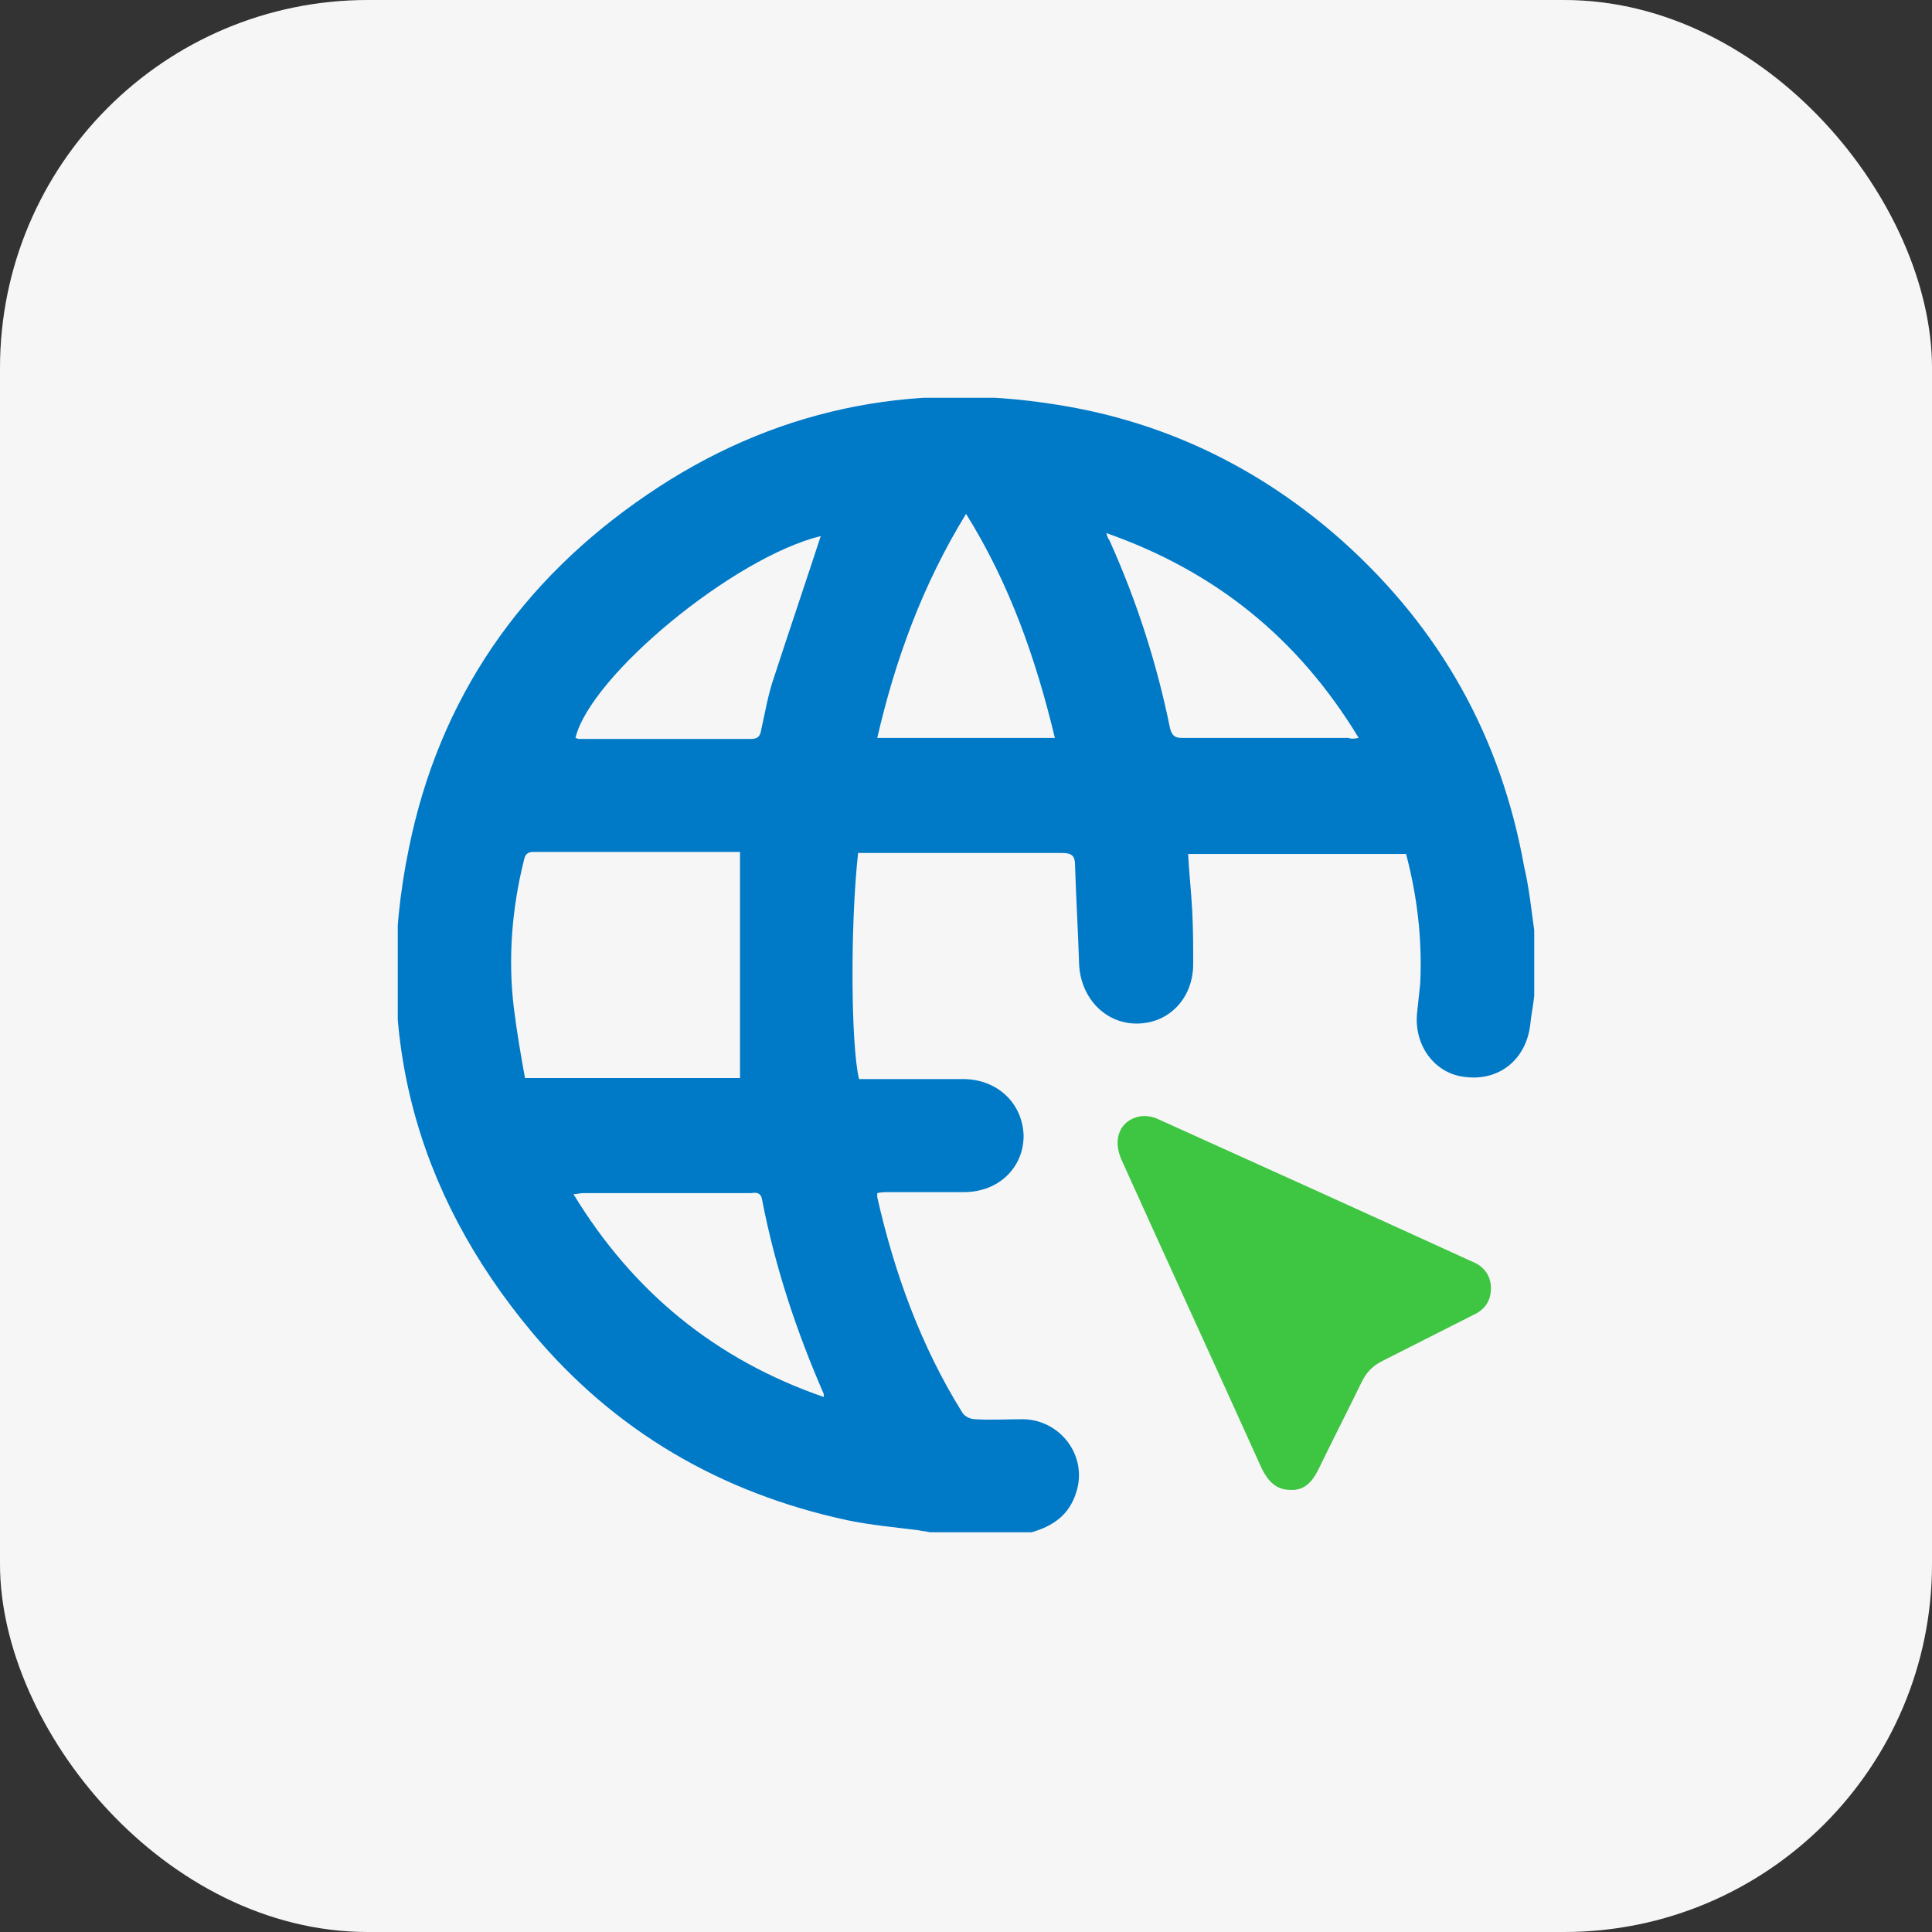 <svg width="34" height="34" viewBox="0 0 34 34" fill="none" xmlns="http://www.w3.org/2000/svg">
<rect x="0" y="0" width="34" height="34" fill="#333333" stroke="none"/>
<rect width="34" height="34" rx="6.476" fill="#3F414E"/>
<rect width="34" height="34" rx="6.476" fill="white" fill-opacity="0.95"/>
<g clip-path="url(#clip0_1441_20946)">
<path d="M27.001 16.379C27.001 16.752 27.001 17.143 27.001 17.516C26.983 17.693 26.948 17.853 26.93 18.031C26.859 18.635 26.397 19.025 25.793 18.954C25.243 18.901 24.87 18.386 24.941 17.8C24.959 17.64 24.976 17.462 24.994 17.302C25.03 16.521 24.941 15.775 24.745 15.029C23.467 15.029 22.188 15.029 20.909 15.029C20.927 15.366 20.962 15.686 20.98 16.006C20.998 16.326 20.998 16.645 20.998 16.965C20.998 17.569 20.571 18.013 20.003 18.013C19.452 18.013 19.026 17.569 18.991 16.983C18.973 16.397 18.937 15.81 18.919 15.224C18.919 15.064 18.866 15.011 18.689 15.011C17.552 15.011 16.415 15.011 15.278 15.011C15.225 15.011 15.154 15.011 15.101 15.011C14.959 16.308 14.976 18.422 15.118 18.99C15.722 18.99 16.344 18.99 16.948 18.99C17.552 18.99 17.996 19.416 18.014 19.985C18.014 20.553 17.57 20.979 16.966 20.979C16.522 20.979 16.095 20.979 15.651 20.979C15.58 20.979 15.509 20.979 15.438 20.997C15.438 21.032 15.438 21.05 15.438 21.068C15.74 22.4 16.202 23.679 16.93 24.851C16.966 24.922 17.072 24.976 17.161 24.976C17.445 24.993 17.73 24.976 18.014 24.976C18.671 24.993 19.15 25.633 18.937 26.272C18.813 26.663 18.529 26.858 18.156 26.965C17.552 26.965 16.966 26.965 16.362 26.965C16.291 26.947 16.238 26.947 16.166 26.93C15.74 26.876 15.332 26.841 14.905 26.752C12.685 26.272 10.82 25.189 9.364 23.448C7.285 20.961 6.539 18.102 7.197 14.922C7.729 12.294 9.168 10.215 11.388 8.706C13.573 7.214 16.007 6.699 18.618 7.125C20.518 7.427 22.188 8.244 23.627 9.523C25.349 11.068 26.415 12.969 26.824 15.26C26.912 15.633 26.948 16.006 27.001 16.379ZM9.239 18.972C10.536 18.972 11.815 18.972 13.023 18.972C13.023 17.64 13.023 16.326 13.023 14.993C13.04 14.993 13.023 14.993 13.005 14.993C11.797 14.993 10.589 14.993 9.381 14.993C9.275 14.993 9.239 15.047 9.221 15.136C9.008 15.988 8.937 16.876 9.044 17.747C9.097 18.173 9.168 18.581 9.239 18.972ZM23.911 12.986C22.845 11.228 21.388 10.056 19.47 9.381C19.488 9.452 19.506 9.487 19.523 9.505C20.003 10.571 20.358 11.672 20.589 12.809C20.625 12.951 20.678 12.986 20.802 12.986C21.779 12.986 22.756 12.986 23.733 12.986C23.769 13.004 23.822 13.004 23.911 12.986ZM14.444 9.434C12.916 9.807 10.394 11.885 10.127 12.986C10.145 12.986 10.163 13.004 10.181 13.004C11.193 13.004 12.206 13.004 13.218 13.004C13.342 13.004 13.378 12.951 13.396 12.844C13.467 12.524 13.52 12.205 13.627 11.903C13.893 11.086 14.177 10.251 14.444 9.434ZM14.497 24.585C14.497 24.549 14.497 24.532 14.497 24.532C14.017 23.43 13.644 22.311 13.413 21.121C13.396 20.997 13.325 20.979 13.218 20.997C12.223 20.997 11.246 20.997 10.252 20.997C10.216 20.997 10.163 21.015 10.092 21.015C11.14 22.738 12.596 23.928 14.497 24.585ZM15.438 12.986C16.504 12.986 17.516 12.986 18.564 12.986C18.227 11.583 17.765 10.269 17.001 9.043C16.238 10.287 15.758 11.601 15.438 12.986Z" fill="#0079C6"/>
<path d="M26.238 22.667C26.238 22.916 26.113 23.058 25.918 23.146C25.385 23.413 24.87 23.679 24.337 23.946C24.159 24.035 24.053 24.141 23.964 24.319C23.715 24.834 23.449 25.349 23.2 25.864C23.094 26.077 22.952 26.237 22.703 26.219C22.454 26.219 22.312 26.059 22.206 25.846C21.389 24.035 20.554 22.223 19.737 20.411C19.577 20.056 19.701 19.718 20.056 19.647C20.163 19.63 20.287 19.647 20.394 19.701C22.241 20.535 24.088 21.37 25.953 22.223C26.113 22.294 26.238 22.454 26.238 22.667Z" fill="#3EC542"/>
</g>
<defs>
<clipPath id="clip0_1441_20946">
<rect width="20" height="20" fill="white" transform="translate(7 7)"/>
</clipPath>
</defs>
</svg>
